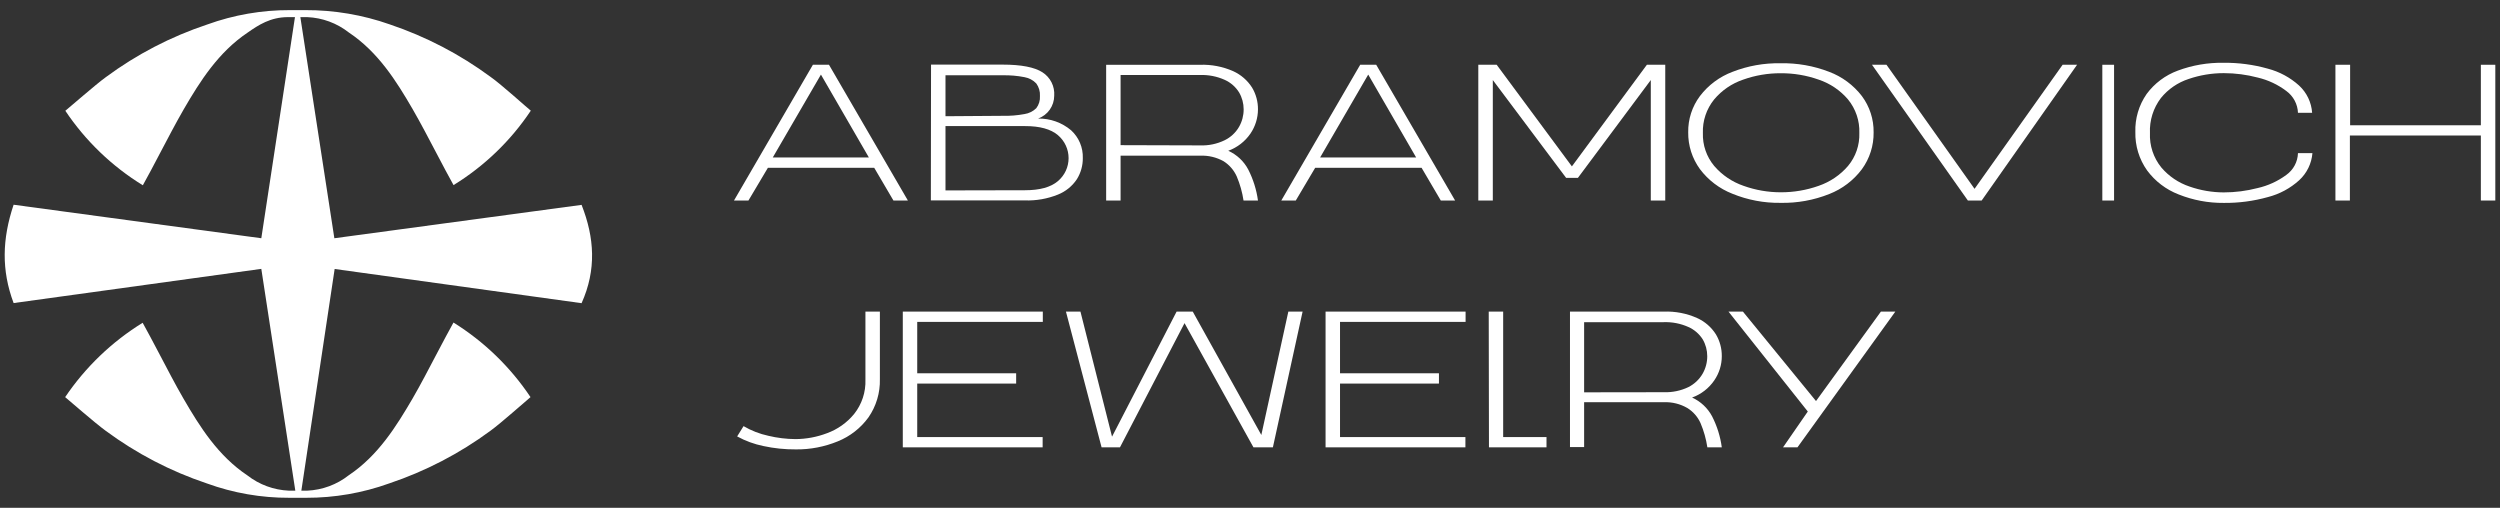 <?xml version="1.0" encoding="UTF-8"?>
<svg xmlns="http://www.w3.org/2000/svg" width="128" height="26" viewBox="0 0 128 26" fill="none">
  <rect x="0" y="0" width="128" height="26" fill="#333333" stroke="none"/>
  <path d="M13.379 13.766L15.12 25.122H14.792C14.019 25.089 13.276 24.816 12.667 24.341C11.164 23.338 10.232 21.851 9.399 20.417C8.966 19.672 8.567 18.893 8.17 18.142C7.984 17.78 7.406 16.702 7.304 16.526C5.725 17.5 4.373 18.798 3.336 20.333C3.499 20.465 4.878 21.671 5.413 22.057C6.986 23.22 8.733 24.129 10.59 24.751C11.943 25.243 13.373 25.492 14.813 25.487C14.918 25.487 15.679 25.487 15.679 25.487C17.127 25.49 18.564 25.241 19.926 24.751C21.785 24.128 23.533 23.219 25.109 22.057C25.644 21.671 26.997 20.465 27.162 20.333C26.135 18.795 24.791 17.493 23.218 16.514C23.116 16.69 22.539 17.768 22.352 18.13C21.955 18.881 21.556 19.66 21.123 20.405C20.29 21.83 19.361 23.326 17.858 24.332C17.249 24.811 16.505 25.087 15.73 25.122H15.429L17.134 13.772L29.777 15.523C30.547 13.808 30.438 12.168 29.777 10.489L17.119 12.198L15.378 0.877H15.73C16.505 0.909 17.249 1.184 17.858 1.662C19.361 2.664 20.293 4.152 21.126 5.586C21.559 6.337 21.959 7.109 22.355 7.86C22.542 8.229 23.119 9.3 23.221 9.477C24.8 8.506 26.15 7.206 27.177 5.666C27.012 5.541 25.674 4.328 25.124 3.942C23.552 2.781 21.808 1.872 19.953 1.248C18.567 0.76 17.107 0.513 15.637 0.518H14.852C13.406 0.513 11.97 0.762 10.611 1.254C8.749 1.874 6.998 2.783 5.422 3.948C4.887 4.334 3.508 5.547 3.345 5.672C4.377 7.213 5.73 8.514 7.313 9.486C7.415 9.309 7.993 8.238 8.179 7.869C8.576 7.118 8.975 6.346 9.408 5.595C10.241 4.161 11.182 2.673 12.676 1.671C13.229 1.284 13.845 0.877 14.744 0.877H15.102L13.379 12.198L0.697 10.482C0.111 12.233 0.066 13.832 0.697 15.517L13.379 13.766Z" fill="white"></path>
  <path d="M41.62 3.316H42.444L46.484 10.267H45.744L44.761 8.593H39.315L38.32 10.267H37.58L41.62 3.316ZM44.485 8.061L42.032 3.819L39.567 8.061H44.485Z" fill="white"></path>
  <path d="M47.669 3.308H51.328C52.285 3.308 52.968 3.439 53.375 3.703C53.573 3.83 53.734 4.009 53.84 4.219C53.946 4.43 53.992 4.665 53.976 4.9C53.975 5.156 53.896 5.405 53.749 5.614C53.602 5.823 53.393 5.983 53.152 6.07C53.769 6.06 54.368 6.273 54.839 6.669C55.036 6.849 55.191 7.069 55.295 7.314C55.399 7.56 55.448 7.825 55.44 8.091C55.444 8.472 55.34 8.847 55.139 9.171C54.904 9.526 54.567 9.802 54.171 9.961C53.632 10.179 53.052 10.281 52.47 10.261H47.66L47.669 3.308ZM51.328 5.93C51.705 5.939 52.083 5.909 52.455 5.84C52.682 5.806 52.892 5.701 53.056 5.541C53.193 5.363 53.26 5.141 53.245 4.918C53.26 4.687 53.193 4.458 53.056 4.271C52.895 4.103 52.684 3.991 52.455 3.951C52.084 3.878 51.706 3.846 51.328 3.855H48.409V5.951L51.328 5.93ZM52.482 9.74C53.236 9.74 53.795 9.587 54.162 9.276C54.334 9.131 54.473 8.95 54.568 8.747C54.663 8.543 54.712 8.321 54.712 8.097C54.712 7.872 54.663 7.65 54.568 7.447C54.473 7.243 54.334 7.062 54.162 6.917C53.795 6.608 53.235 6.454 52.482 6.456H48.409V9.749L52.482 9.74Z" fill="white"></path>
  <path d="M56.635 3.317H61.444C62.026 3.297 62.605 3.409 63.137 3.643C63.536 3.824 63.874 4.117 64.108 4.487C64.308 4.825 64.412 5.211 64.408 5.603C64.406 6.044 64.272 6.475 64.023 6.84C63.746 7.244 63.349 7.551 62.887 7.72C63.327 7.918 63.688 8.257 63.912 8.683C64.165 9.18 64.333 9.715 64.408 10.267H63.669C63.605 9.842 63.488 9.427 63.32 9.031C63.177 8.712 62.943 8.442 62.647 8.255C62.281 8.051 61.864 7.952 61.444 7.971H57.374V10.267H56.635V3.317ZM61.444 7.444C61.879 7.461 62.31 7.37 62.701 7.181C63.009 7.031 63.265 6.793 63.437 6.498C63.594 6.225 63.676 5.915 63.675 5.6C63.676 5.297 63.596 4.998 63.443 4.735C63.268 4.451 63.012 4.226 62.707 4.089C62.311 3.911 61.879 3.826 61.444 3.84H57.374V7.432L61.444 7.444Z" fill="white"></path>
  <path d="M69.642 3.316H70.462L74.502 10.267H73.769L72.786 8.593H67.336L66.344 10.267H65.602L69.642 3.316ZM72.506 8.061L70.053 3.819L67.591 8.061H72.506Z" fill="white"></path>
  <path d="M75.689 3.316H76.63L80.481 8.519L84.32 3.316H85.261V10.267H84.521V4.098L80.788 9.108H80.186L76.432 4.098V10.267H75.689V3.316Z" fill="white"></path>
  <path d="M88.697 9.919C88.037 9.661 87.462 9.224 87.037 8.659C86.639 8.112 86.428 7.452 86.436 6.777C86.425 6.108 86.636 5.454 87.037 4.918C87.466 4.355 88.045 3.925 88.709 3.676C89.49 3.371 90.325 3.223 91.164 3.239C92.014 3.222 92.858 3.37 93.65 3.676C94.315 3.925 94.896 4.356 95.328 4.918C95.728 5.455 95.939 6.108 95.929 6.777C95.939 7.454 95.728 8.117 95.328 8.665C94.901 9.235 94.323 9.674 93.659 9.934C92.865 10.25 92.016 10.404 91.161 10.386C90.317 10.398 89.478 10.239 88.697 9.919ZM87.768 8.498C88.169 8.964 88.688 9.315 89.271 9.515C89.883 9.735 90.529 9.846 91.179 9.845C91.839 9.847 92.494 9.736 93.115 9.515C93.698 9.315 94.217 8.964 94.618 8.498C95.012 8.025 95.218 7.426 95.198 6.812C95.221 6.188 95.014 5.576 94.618 5.091C94.219 4.623 93.7 4.272 93.115 4.077C92.492 3.856 91.835 3.746 91.173 3.75C90.518 3.747 89.867 3.857 89.25 4.077C88.671 4.273 88.157 4.624 87.765 5.091C87.371 5.577 87.166 6.188 87.188 6.812C87.168 7.426 87.374 8.025 87.768 8.498Z" fill="white"></path>
  <path d="M95.846 3.316H96.588L101.097 9.668L105.606 3.316H106.346L101.461 10.267H100.755L95.846 3.316Z" fill="white"></path>
  <path d="M107.639 3.316H108.24V10.267H107.639V3.316Z" fill="white"></path>
  <path d="M111.548 9.956C110.902 9.707 110.341 9.28 109.931 8.725C109.524 8.152 109.314 7.464 109.33 6.762C109.308 6.068 109.51 5.385 109.907 4.813C110.31 4.267 110.865 3.851 111.503 3.616C112.251 3.337 113.046 3.201 113.845 3.215C114.61 3.206 115.372 3.307 116.108 3.514C116.707 3.67 117.259 3.968 117.716 4.382C118.108 4.746 118.346 5.245 118.381 5.777H117.656C117.648 5.557 117.589 5.341 117.485 5.147C117.381 4.953 117.234 4.784 117.055 4.655C116.623 4.329 116.127 4.097 115.6 3.972C115.032 3.822 114.447 3.745 113.86 3.745C113.246 3.744 112.636 3.845 112.056 4.044C111.5 4.226 111.009 4.564 110.64 5.017C110.248 5.532 110.049 6.167 110.078 6.813C110.05 7.452 110.257 8.079 110.661 8.576C111.044 9.026 111.543 9.363 112.104 9.551C112.666 9.748 113.258 9.849 113.854 9.851C114.439 9.851 115.022 9.776 115.588 9.629C116.119 9.509 116.618 9.281 117.055 8.959C117.235 8.831 117.383 8.664 117.487 8.471C117.592 8.277 117.649 8.062 117.656 7.842H118.396C118.353 8.372 118.112 8.867 117.719 9.228C117.264 9.641 116.714 9.937 116.117 10.09C115.383 10.296 114.623 10.397 113.86 10.389C113.068 10.397 112.283 10.249 111.548 9.956Z" fill="white"></path>
  <path d="M119.574 3.316H120.326V6.414H127.02V3.316H127.76V10.267H127.02V6.938H120.314V10.267H119.574V3.316Z" fill="white"></path>
  <path d="M39.089 22.838C38.618 22.742 38.164 22.576 37.742 22.345L38.07 21.818C38.463 22.049 38.892 22.216 39.338 22.312C39.795 22.422 40.263 22.479 40.733 22.482C41.281 22.478 41.823 22.377 42.335 22.183C42.879 21.986 43.36 21.647 43.727 21.201C44.127 20.701 44.334 20.074 44.31 19.435V15.954H45.05V19.417C45.067 20.114 44.862 20.799 44.464 21.372C44.067 21.918 43.525 22.342 42.898 22.596C42.215 22.877 41.483 23.018 40.745 23.009C40.188 23.013 39.633 22.956 39.089 22.838Z" fill="white"></path>
  <path d="M46.223 15.954H53.392V16.481H46.962V19.112H52.027V19.639H46.962V22.378H53.383V22.904H46.223V15.954Z" fill="white"></path>
  <path d="M54.576 15.954H55.319L56.936 22.357L60.242 15.954H61.069L64.58 22.27L65.963 15.954H66.693L65.172 22.904H64.177L60.648 16.544L57.342 22.904H56.401L54.576 15.954Z" fill="white"></path>
  <path d="M67.869 15.954H75.038V16.481H68.609V19.112H73.674V19.639H68.609V22.378H75.029V22.904H67.869V15.954Z" fill="white"></path>
  <path d="M76.223 15.954H76.962V22.378H79.181V22.904H76.235L76.223 15.954Z" fill="white"></path>
  <path d="M80.383 15.954H85.192C85.774 15.933 86.353 16.044 86.885 16.28C87.285 16.459 87.623 16.751 87.856 17.121C88.056 17.459 88.16 17.845 88.156 18.238C88.156 18.679 88.022 19.11 87.772 19.474C87.496 19.879 87.098 20.188 86.635 20.354C87.074 20.554 87.434 20.893 87.66 21.317C87.914 21.815 88.082 22.351 88.156 22.904H87.417C87.353 22.478 87.236 22.061 87.068 21.665C86.926 21.346 86.692 21.077 86.395 20.892C86.031 20.681 85.614 20.577 85.192 20.593H81.107V22.889H80.383V15.954ZM85.192 20.081C85.626 20.096 86.058 20.006 86.449 19.818C86.751 19.665 87.003 19.428 87.173 19.135C87.33 18.862 87.412 18.552 87.411 18.238C87.412 17.935 87.332 17.637 87.179 17.375C87.002 17.096 86.746 16.875 86.443 16.741C86.046 16.564 85.615 16.48 85.18 16.495H81.107V20.087L85.192 20.081Z" fill="white"></path>
  <path d="M92.559 21.07L88.498 15.954H89.237L92.98 20.534L96.302 15.954H97.041L92.03 22.904H91.291L92.559 21.07Z" fill="white"></path>
</svg>
